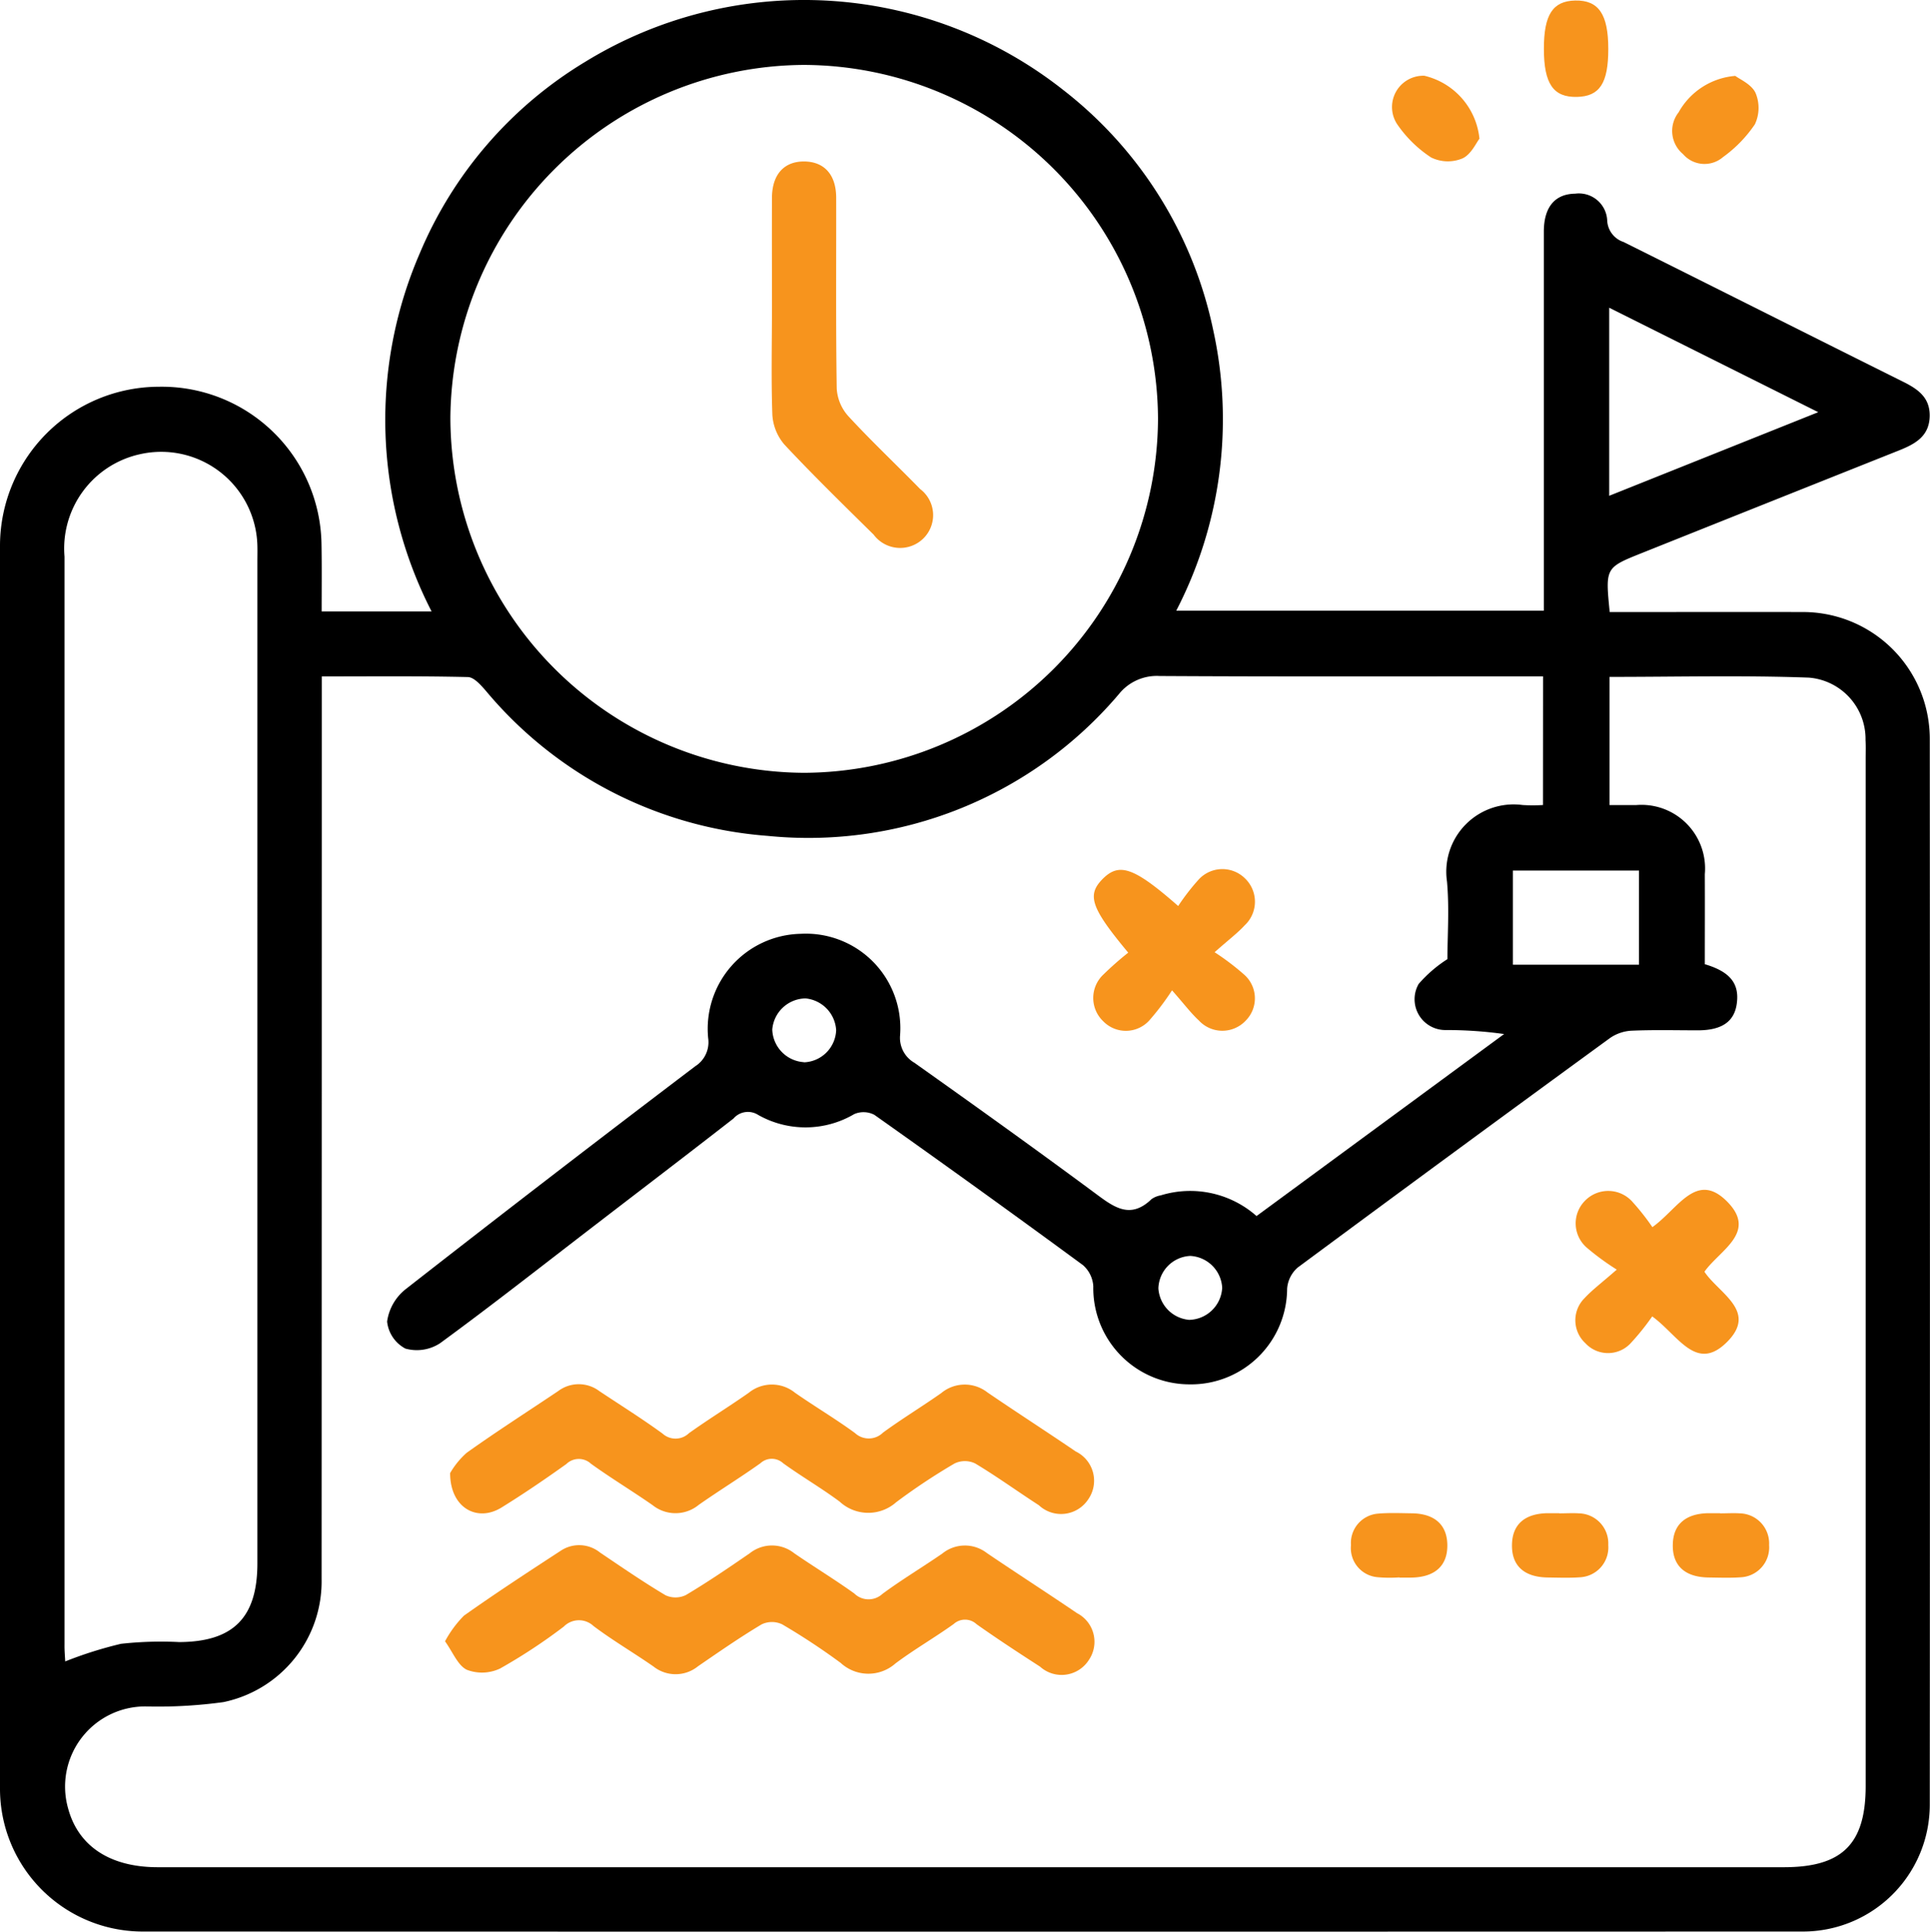 <svg xmlns="http://www.w3.org/2000/svg" width="70" height="70.045" viewBox="0 0 70 70.045">
  <g id="Group_176" data-name="Group 176" transform="translate(782.175 -499.785)">
    <path id="Path_275" data-name="Path 275" d="M-770.509,521.956h3.987a15.2,15.2,0,0,1-.429-12.984,14.792,14.792,0,0,1,6-6.944,15.17,15.17,0,0,1,17.324,1.008,14.87,14.87,0,0,1,5.453,8.711,15.089,15.089,0,0,1-1.339,10.181h13.332v-.759q0-6.492,0-12.983c0-.888.4-1.369,1.136-1.378a1.028,1.028,0,0,1,1.162.959.861.861,0,0,0,.592.792c3.383,1.684,6.759,3.385,10.142,5.069.529.264.968.562.963,1.23-.006.75-.534,1.029-1.12,1.263q-4.659,1.855-9.316,3.716c-1.331.532-1.329.536-1.17,2.141h.764c2.066,0,4.131-.006,6.2,0a4.6,4.6,0,0,1,4.645,4.608q.011,19.328,0,38.656a4.6,4.6,0,0,1-4.6,4.582q-30.111.008-60.221,0a5.177,5.177,0,0,1-5.171-5.205q-.008-22.538,0-45.075a5.774,5.774,0,0,1,5.769-5.735,5.793,5.793,0,0,1,5.891,5.687C-770.5,520.295-770.509,521.092-770.509,521.956Zm44.3,2.355h-.854c-4.351,0-8.7.012-13.05-.013a1.761,1.761,0,0,0-1.482.658,14.765,14.765,0,0,1-12.738,5.139,14.747,14.747,0,0,1-10.219-5.259c-.181-.207-.43-.495-.653-.5-1.742-.041-3.486-.023-5.3-.023v.925q0,15.9-.006,31.8a4.471,4.471,0,0,1-3.558,4.467,17.49,17.49,0,0,1-2.823.157,2.906,2.906,0,0,0-2.812,3.7c.371,1.371,1.524,2.13,3.25,2.13h58.98c2.118,0,2.966-.842,2.966-2.947v-37.27c0-.219.008-.438-.005-.656a2.232,2.232,0,0,0-2.064-2.263c-2.4-.087-4.8-.026-7.222-.026v4.647c.354,0,.666,0,.977,0a2.307,2.307,0,0,1,2.48,2.51c.005,1.092,0,2.184,0,3.261.925.273,1.265.711,1.157,1.446-.094.64-.545.948-1.4.951-.8,0-1.6-.022-2.405.013a1.513,1.513,0,0,0-.788.265q-5.68,4.141-11.331,8.325a1.131,1.131,0,0,0-.383.768,3.486,3.486,0,0,1-3.557,3.467,3.491,3.491,0,0,1-3.473-3.555,1.108,1.108,0,0,0-.373-.767q-3.759-2.76-7.567-5.451a.848.848,0,0,0-.732-.026,3.485,3.485,0,0,1-3.477.032.691.691,0,0,0-.9.127c-1.669,1.3-3.348,2.579-5.023,3.867-1.869,1.435-3.721,2.893-5.622,4.283a1.54,1.54,0,0,1-1.255.193,1.258,1.258,0,0,1-.664-.981,1.818,1.818,0,0,1,.668-1.169q5.226-4.083,10.511-8.09a1.029,1.029,0,0,0,.466-1.019,3.445,3.445,0,0,1,3.353-3.781,3.427,3.427,0,0,1,3.608,3.675,1.042,1.042,0,0,0,.518,1c2.2,1.561,4.39,3.128,6.556,4.732.673.5,1.272.962,2.046.213a.821.821,0,0,1,.334-.136,3.634,3.634,0,0,1,3.474.75l8.979-6.6a14.962,14.962,0,0,0-2.129-.145,1.116,1.116,0,0,1-.97-1.671,4.779,4.779,0,0,1,1.043-.9c0-.823.073-1.825-.015-2.812a2.442,2.442,0,0,1,2.743-2.776,6.006,6.006,0,0,0,.738,0Zm-13.966-9.338a12.893,12.893,0,0,0-12.852-12.834,12.9,12.9,0,0,0-12.813,12.8,12.9,12.9,0,0,0,12.817,12.869A12.894,12.894,0,0,0-740.175,514.973ZM-779.81,560.03a14.631,14.631,0,0,1,2.024-.639,13.2,13.2,0,0,1,2.108-.063c1.961-.007,2.838-.883,2.838-2.856V520.159c0-.2.005-.389,0-.583a3.489,3.489,0,0,0-4.265-3.319,3.5,3.5,0,0,0-2.73,3.712q0,19.725,0,39.449C-779.839,559.627-779.819,559.836-779.81,560.03Zm56-49.087v6.82l7.582-3.032Zm-3.494,23.823h4.575v-3.414h-4.575Zm-25.711,3.539a1.212,1.212,0,0,0,1.167-1.165,1.23,1.23,0,0,0-1.111-1.152,1.228,1.228,0,0,0-1.206,1.131A1.226,1.226,0,0,0-753.018,538.3Zm15.169,8.2a1.222,1.222,0,0,0-1.157-1.179,1.213,1.213,0,0,0-1.158,1.175,1.222,1.222,0,0,0,1.118,1.143A1.225,1.225,0,0,0-737.849,546.506Z"/>
    <path id="Path_276" data-name="Path 276" d="M-728.516,504.815c-.115.142-.3.571-.618.715a1.38,1.38,0,0,1-1.135-.035,4.431,4.431,0,0,1-1.236-1.213,1.134,1.134,0,0,1,.992-1.75A2.612,2.612,0,0,1-728.516,504.815Z" fill="#f7941d"/>
    <path id="Path_277" data-name="Path 277" d="M-719.236,502.537c.153.119.584.3.732.614a1.4,1.4,0,0,1-.022,1.141,4.733,4.733,0,0,1-1.157,1.19,1.028,1.028,0,0,1-1.45-.11,1.091,1.091,0,0,1-.16-1.513A2.59,2.59,0,0,1-719.236,502.537Z" fill="#f7941d"/>
    <path id="Path_278" data-name="Path 278" d="M-723.843,501.56c0,1.242-.312,1.72-1.136,1.739-.858.02-1.2-.476-1.2-1.747,0-1.234.321-1.729,1.132-1.748C-724.194,499.785-723.843,500.3-723.843,501.56Z" fill="#f7941d"/>
    <path id="Path_279" data-name="Path 279" d="M-766.034,559.3a4.039,4.039,0,0,1,.685-.929c1.148-.813,2.327-1.582,3.506-2.351a1.205,1.205,0,0,1,1.429.06c.785.529,1.565,1.067,2.378,1.55a.862.862,0,0,0,.739-.008c.792-.47,1.555-.991,2.315-1.514a1.294,1.294,0,0,1,1.614,0c.72.495,1.468.949,2.178,1.458a.739.739,0,0,0,1.019.016c.7-.518,1.455-.968,2.173-1.464a1.3,1.3,0,0,1,1.614-.02c1.085.736,2.188,1.444,3.271,2.181a1.168,1.168,0,0,1,.436,1.689,1.17,1.17,0,0,1-1.776.251c-.775-.5-1.547-1.005-2.3-1.537a.614.614,0,0,0-.833-.008c-.69.494-1.43.92-2.11,1.428a1.482,1.482,0,0,1-1.986-.017,24.209,24.209,0,0,0-2.124-1.4.867.867,0,0,0-.743,0c-.791.472-1.551,1-2.31,1.521a1.29,1.29,0,0,1-1.614.008c-.719-.5-1.475-.941-2.172-1.465a.773.773,0,0,0-1.082.018,20.184,20.184,0,0,1-2.308,1.519,1.532,1.532,0,0,1-1.21.046C-765.572,560.171-765.747,559.7-766.034,559.3Z" fill="#f7941d"/>
    <path id="Path_280" data-name="Path 280" d="M-765.849,553.2a2.982,2.982,0,0,1,.6-.735c1.086-.775,2.211-1.494,3.319-2.238a1.241,1.241,0,0,1,1.492,0c.767.511,1.551,1,2.294,1.542a.7.7,0,0,0,.956-.014c.71-.508,1.456-.965,2.171-1.467a1.33,1.33,0,0,1,1.677,0c.718.5,1.47.945,2.174,1.46a.734.734,0,0,0,1.017-.015c.684-.5,1.413-.942,2.108-1.43a1.335,1.335,0,0,1,1.677-.03c1.062.725,2.144,1.421,3.206,2.144a1.179,1.179,0,0,1,.448,1.742,1.179,1.179,0,0,1-1.786.207c-.774-.5-1.522-1.043-2.312-1.516a.865.865,0,0,0-.742,0,22.52,22.52,0,0,0-2.121,1.407,1.526,1.526,0,0,1-2.05-.022c-.661-.491-1.377-.907-2.046-1.389a.61.61,0,0,0-.831,0c-.731.52-1.5.992-2.232,1.505a1.328,1.328,0,0,1-1.677.011c-.736-.513-1.507-.977-2.233-1.5a.649.649,0,0,0-.894.01c-.769.55-1.552,1.083-2.356,1.58C-764.871,554.993-765.85,554.46-765.849,553.2Z" fill="#f7941d"/>
    <path id="Path_281" data-name="Path 281" d="M-741.255,534.329c-1.358-1.63-1.506-2.087-.927-2.673.6-.6,1.123-.435,2.739.982a8.2,8.2,0,0,1,.734-.95,1.167,1.167,0,0,1,1.693-.048,1.171,1.171,0,0,1-.017,1.7c-.262.284-.576.519-1.089.973a9.255,9.255,0,0,1,1.068.809A1.146,1.146,0,0,1-737,536.8a1.16,1.16,0,0,1-1.693-.012c-.284-.261-.518-.577-.973-1.093a9.39,9.39,0,0,1-.808,1.072,1.145,1.145,0,0,1-1.686.051,1.165,1.165,0,0,1,.009-1.7A11.582,11.582,0,0,1-741.255,534.329Z" fill="#f7941d"/>
    <path id="Path_282" data-name="Path 282" d="M-722.244,544.282c.941-.668,1.6-2.065,2.726-.912,1.082,1.111-.289,1.748-.838,2.529.522.79,1.959,1.435.8,2.567-1.108,1.084-1.751-.264-2.694-.947a8.872,8.872,0,0,1-.8.992,1.121,1.121,0,0,1-1.627-.023,1.131,1.131,0,0,1-.029-1.629c.277-.3.614-.549,1.17-1.037a9.4,9.4,0,0,1-1.092-.8,1.165,1.165,0,0,1-.07-1.687,1.175,1.175,0,0,1,1.742.042A8.484,8.484,0,0,1-722.244,544.282Z" fill="#f7941d"/>
    <path id="Path_283" data-name="Path 283" d="M-731.418,556.982a4.908,4.908,0,0,1-.8-.007,1.059,1.059,0,0,1-.958-1.161,1.068,1.068,0,0,1,.977-1.143c.408-.036.821-.017,1.232-.012.823.011,1.273.413,1.286,1.139.013.759-.446,1.179-1.306,1.192-.145,0-.29,0-.435,0Z" fill="#f7941d"/>
    <path id="Path_284" data-name="Path 284" d="M-725.622,554.661c.242,0,.485-.016.725,0a1.09,1.09,0,0,1,1.053,1.15,1.084,1.084,0,0,1-1.032,1.168c-.385.028-.773.012-1.16.007-.861-.01-1.317-.429-1.3-1.191.012-.728.458-1.125,1.283-1.14.145,0,.29,0,.435,0Z" fill="#f7941d"/>
    <path id="Path_285" data-name="Path 285" d="M-719.788,554.661c.241,0,.484-.016.725,0a1.089,1.089,0,0,1,1.052,1.15,1.084,1.084,0,0,1-1.032,1.168c-.385.028-.773.012-1.16.007-.861-.01-1.317-.429-1.3-1.191.012-.728.458-1.125,1.284-1.14.145,0,.29,0,.435,0Z" fill="#f7941d"/>
    <path id="Path_286" data-name="Path 286" d="M-754.176,510.89c0-1.312-.005-2.624,0-3.936.005-.855.452-1.333,1.2-1.313.711.019,1.127.491,1.129,1.314.005,2.308-.016,4.616.02,6.924a1.645,1.645,0,0,0,.417.993c.839.91,1.742,1.76,2.608,2.646a1.186,1.186,0,0,1,.113,1.795,1.2,1.2,0,0,1-1.8-.142c-1.089-1.074-2.186-2.143-3.231-3.26a1.825,1.825,0,0,1-.442-1.086C-754.208,513.515-754.176,512.2-754.176,510.89Z" fill="#f7941d"/>
  </g>
</svg>
